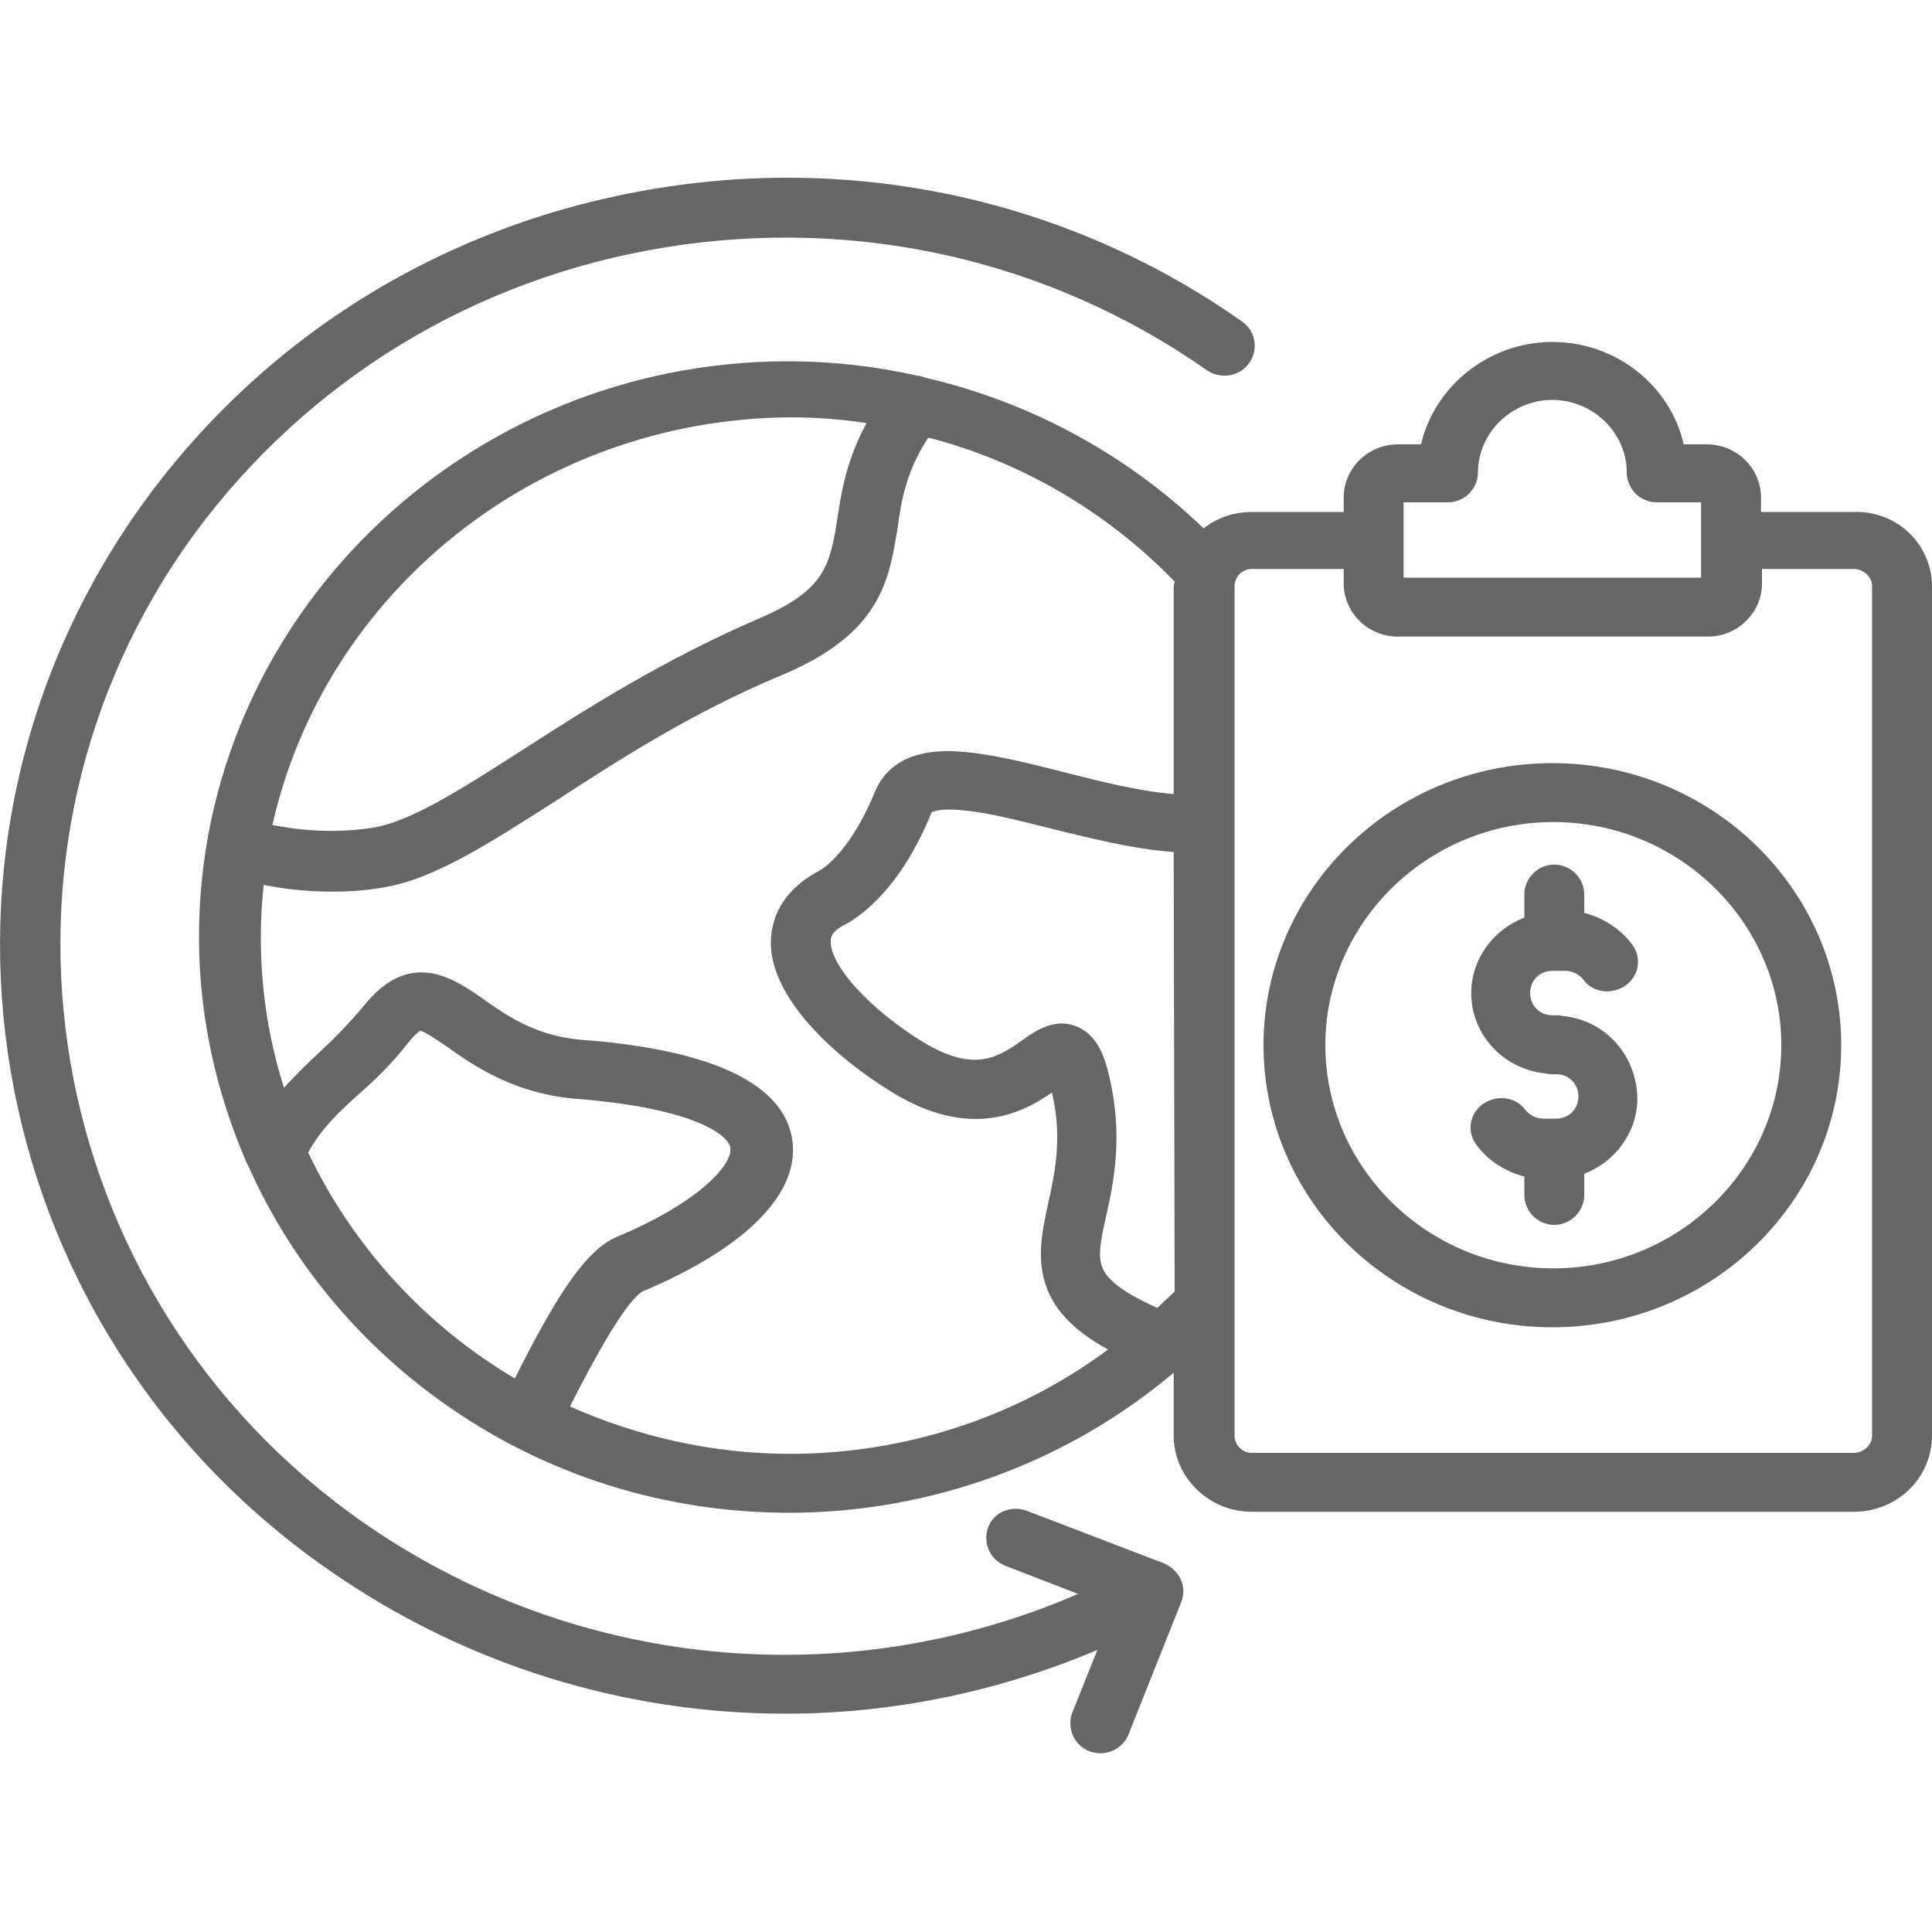 <?xml version="1.0" encoding="UTF-8"?> <svg xmlns="http://www.w3.org/2000/svg" xmlns:xlink="http://www.w3.org/1999/xlink" version="1.1" id="Capa_1" x="0px" y="0px" viewBox="0 0 200 200" style="enable-background:new 0 0 200 200;" xml:space="preserve"> <style type="text/css"> .st0{fill:#666666;} </style> <path class="st0" d="M122.3,165.8l-5.5,13.8c-0.5,1.2-1.7,1.9-2.9,1.9c-0.4,0-0.8-0.1-1.1-0.2c-1.6-0.6-2.4-2.4-1.8-4l2.6-6.5 c-10.4,4.4-21.4,6.6-32.3,6.6c-16.6,0-33.1-5-47.3-14.9C-2.5,137.1-10.9,87.3,15.1,51.7C27.8,34.4,46.5,23,68,19.5 c21.4-3.5,43,1.4,60.6,13.8c1.4,1,1.7,2.9,0.7,4.3c-1,1.4-3,1.7-4.4,0.7c-16.3-11.4-36.2-15.9-56-12.7 c-19.8,3.2-37.1,13.8-48.8,29.7C-3.8,88.1,4,134.1,37.6,157.6c21.8,15.2,49.8,17.9,74,7.4l-7.5-2.9c-1.6-0.6-2.4-2.4-1.8-4 c0.6-1.6,2.4-2.3,4-1.7l14.1,5.4C122.1,162.5,122.9,164.2,122.3,165.8z M162,105.2c-0.2,0-0.4-0.1-0.7-0.1h-0.4h-0.2 c-1.3,0-2.3-1-2.3-2.3c0-1.3,1-2.3,2.3-2.3h1.3c0.7,0,1.4,0.3,1.9,0.9c1,1.4,3,1.6,4.4,0.6c1.4-1,1.7-2.9,0.6-4.3 c-1.2-1.6-3-2.7-4.9-3.2v-1.9c0-1.7-1.4-3.1-3.1-3.1c-1.7,0-3.1,1.4-3.1,3.1V95c-3.2,1.2-5.5,4.3-5.5,7.8c0,4.3,3.3,7.8,7.5,8.3 c0.2,0,0.4,0.1,0.7,0.1h0.4h0.2c1.3,0,2.3,1,2.3,2.3c0,1.3-1,2.3-2.3,2.3h-1.3c-0.7,0-1.4-0.3-1.9-0.9c-1-1.4-3-1.6-4.4-0.6 c-1.4,1-1.7,2.9-0.6,4.3c1.2,1.6,3,2.7,4.9,3.2v1.9c0,1.7,1.4,3.1,3.1,3.1s3.1-1.4,3.1-3.1v-2.2c3.2-1.2,5.5-4.3,5.5-7.8 C169.4,109.2,166.2,105.7,162,105.2z M190.6,108.2c0,16.1-13.4,29.2-29.9,29.2c-16.5,0-29.9-13.1-29.9-29.2 c0-16.1,13.4-29.2,29.9-29.2C177.2,79,190.6,92.1,190.6,108.2z M184.4,108.2c0-12.7-10.6-23.1-23.6-23.1c-13,0-23.6,10.4-23.6,23.1 c0,12.7,10.6,23.1,23.6,23.1C173.8,131.3,184.4,120.9,184.4,108.2z M200,60.7v87.9c0,4.4-3.6,7.9-8.1,7.9h-62.3 c-4.5,0-8.1-3.6-8.1-7.9v-6.5c-11,9.3-25.2,14.5-39.8,14.5c-10.1,0-19.7-2.4-28.1-6.7c-0.1,0-0.1-0.1-0.2-0.1 c-0.1-0.1-0.3-0.1-0.4-0.2c-12-6.3-21.7-16.4-27.2-28.7c-0.1-0.2-0.2-0.4-0.3-0.6c-3.1-7.2-4.9-15-4.9-23.3 c0-32.9,27.4-59.6,61-59.6c4.5,0,9,0.5,13.4,1.5c0.3,0,0.5,0.1,0.8,0.2c10.8,2.5,20.8,7.9,28.8,15.6c1.4-1.1,3.1-1.7,5-1.7h9.5v-1.5 c0-3,2.5-5.5,5.6-5.5h2.4c1.4-6,7-10.6,13.6-10.6c6.6,0,12.2,4.5,13.6,10.6h2.4c3.1,0,5.6,2.5,5.6,5.5v1.5h9.5 C196.4,52.8,200,56.4,200,60.7z M28.2,85.4c3.6,0.7,6.9,0.8,10.3,0.3c4-0.6,9.4-4.1,15.8-8.2c6.5-4.2,14.6-9.3,24.1-13.4 c7.1-3,7.5-5.6,8.3-10.5c0.4-2.8,1-6.1,3-9.8c-2.6-0.4-5.3-0.6-7.9-0.6C55.5,43.4,33.6,61.4,28.2,85.4z M63.5,128.2 c0.1,0,0.2-0.1,0.2-0.1c8.7-3.6,12.2-7.6,11.9-9.3c-0.2-1.3-3.7-4-15.3-5c-6.9-0.4-11.3-3.5-14.1-5.5c-0.9-0.6-2.2-1.5-2.7-1.6 c-0.1,0.1-0.5,0.3-1.2,1.2c-1.8,2.3-3.6,4-5.2,5.4c-2.1,1.9-3.8,3.5-5.2,6c4.6,9.7,12.1,17.9,21.4,23.4 C57.2,134.9,60.3,129.8,63.5,128.2z M121.5,88.2c-4.3-0.3-8.9-1.5-13-2.5c-3.2-0.8-6.3-1.6-8.7-1.8c-2.7-0.3-3.3,0.2-3.4,0.2 c0,0,0,0,0,0.1c-3.2,7.8-7.2,10.5-8.7,11.4C86,96.4,86,97.1,86,97.4c-0.1,2.6,4.2,7.2,9.6,10.5c5.3,3.2,7.8,1.5,10.2-0.2 c1.4-1,3.3-2.3,5.5-1.5c2.2,0.8,3,3,3.5,5.1c1.5,6.2,0.5,11.1-0.3,14.6c-0.6,2.7-0.9,4.3-0.3,5.5c0.6,1.3,2.5,2.6,5.6,4 c0.6-0.6,1.2-1.1,1.8-1.7L121.5,88.2L121.5,88.2z M121.6,60.2c-7-7.2-15.8-12.4-25.5-14.9c-2.3,3.5-2.8,6.5-3.2,9.5 c-0.9,5.3-1.7,10.8-12,15.1c-9.1,3.8-16.6,8.6-23.2,12.9c-7.2,4.6-12.9,8.3-18.2,9.1c-1.7,0.3-3.4,0.4-5.1,0.4 c-2.3,0-4.7-0.2-7.1-0.7c-0.2,1.8-0.3,3.6-0.3,5.4c0,5.4,0.8,10.6,2.4,15.6c1.2-1.3,2.4-2.5,3.6-3.6c1.5-1.4,3-2.9,4.6-4.8 c4.8-6.1,9.4-2.9,12.4-0.8c2.7,1.9,5.7,4,10.9,4.3c0,0,0.1,0,0.1,0c13,1.1,20.1,4.6,21,10.2c0.9,5.6-4.8,11.3-15.5,15.8 c-1,0.6-3.1,3.2-7.5,11.9c7,3.1,14.7,4.9,22.8,4.9c11.9,0,23.5-3.8,32.9-10.8c-3.1-1.7-5.1-3.6-6.1-5.8c-1.4-3.1-0.8-6.1-0.1-9.3 c0.7-3.2,1.5-6.8,0.4-11.5c-2.9,2-8.3,5-16.5,0c-5.9-3.6-12.8-9.8-12.6-15.8c0.1-2.1,1-5,4.9-7.1c1.5-0.8,3.9-3.4,5.9-8.3 c0.9-2.1,3.1-4.5,8.7-4.1c3.1,0.2,6.8,1.1,10.7,2.1c3.9,1,7.9,2,11.5,2.3V60.7C121.5,60.5,121.6,60.4,121.6,60.2z M145.3,59.8h30.8 v-7.8h-4.6c-1.7,0-3.1-1.4-3.1-3.1c0-4.1-3.5-7.5-7.7-7.5c-4.2,0-7.7,3.4-7.7,7.5c0,1.7-1.4,3.1-3.1,3.1h-4.6L145.3,59.8L145.3,59.8 z M193.8,60.7c0-1-0.9-1.8-1.9-1.8h-9.5v1.5c0,3-2.5,5.5-5.6,5.5h-32.1c-3.1,0-5.6-2.5-5.6-5.5v-1.5h-9.5c-1,0-1.8,0.8-1.8,1.8v87.9 c0,1,0.8,1.8,1.8,1.8h62.3c1,0,1.9-0.8,1.9-1.8V60.7z"></path> </svg> 